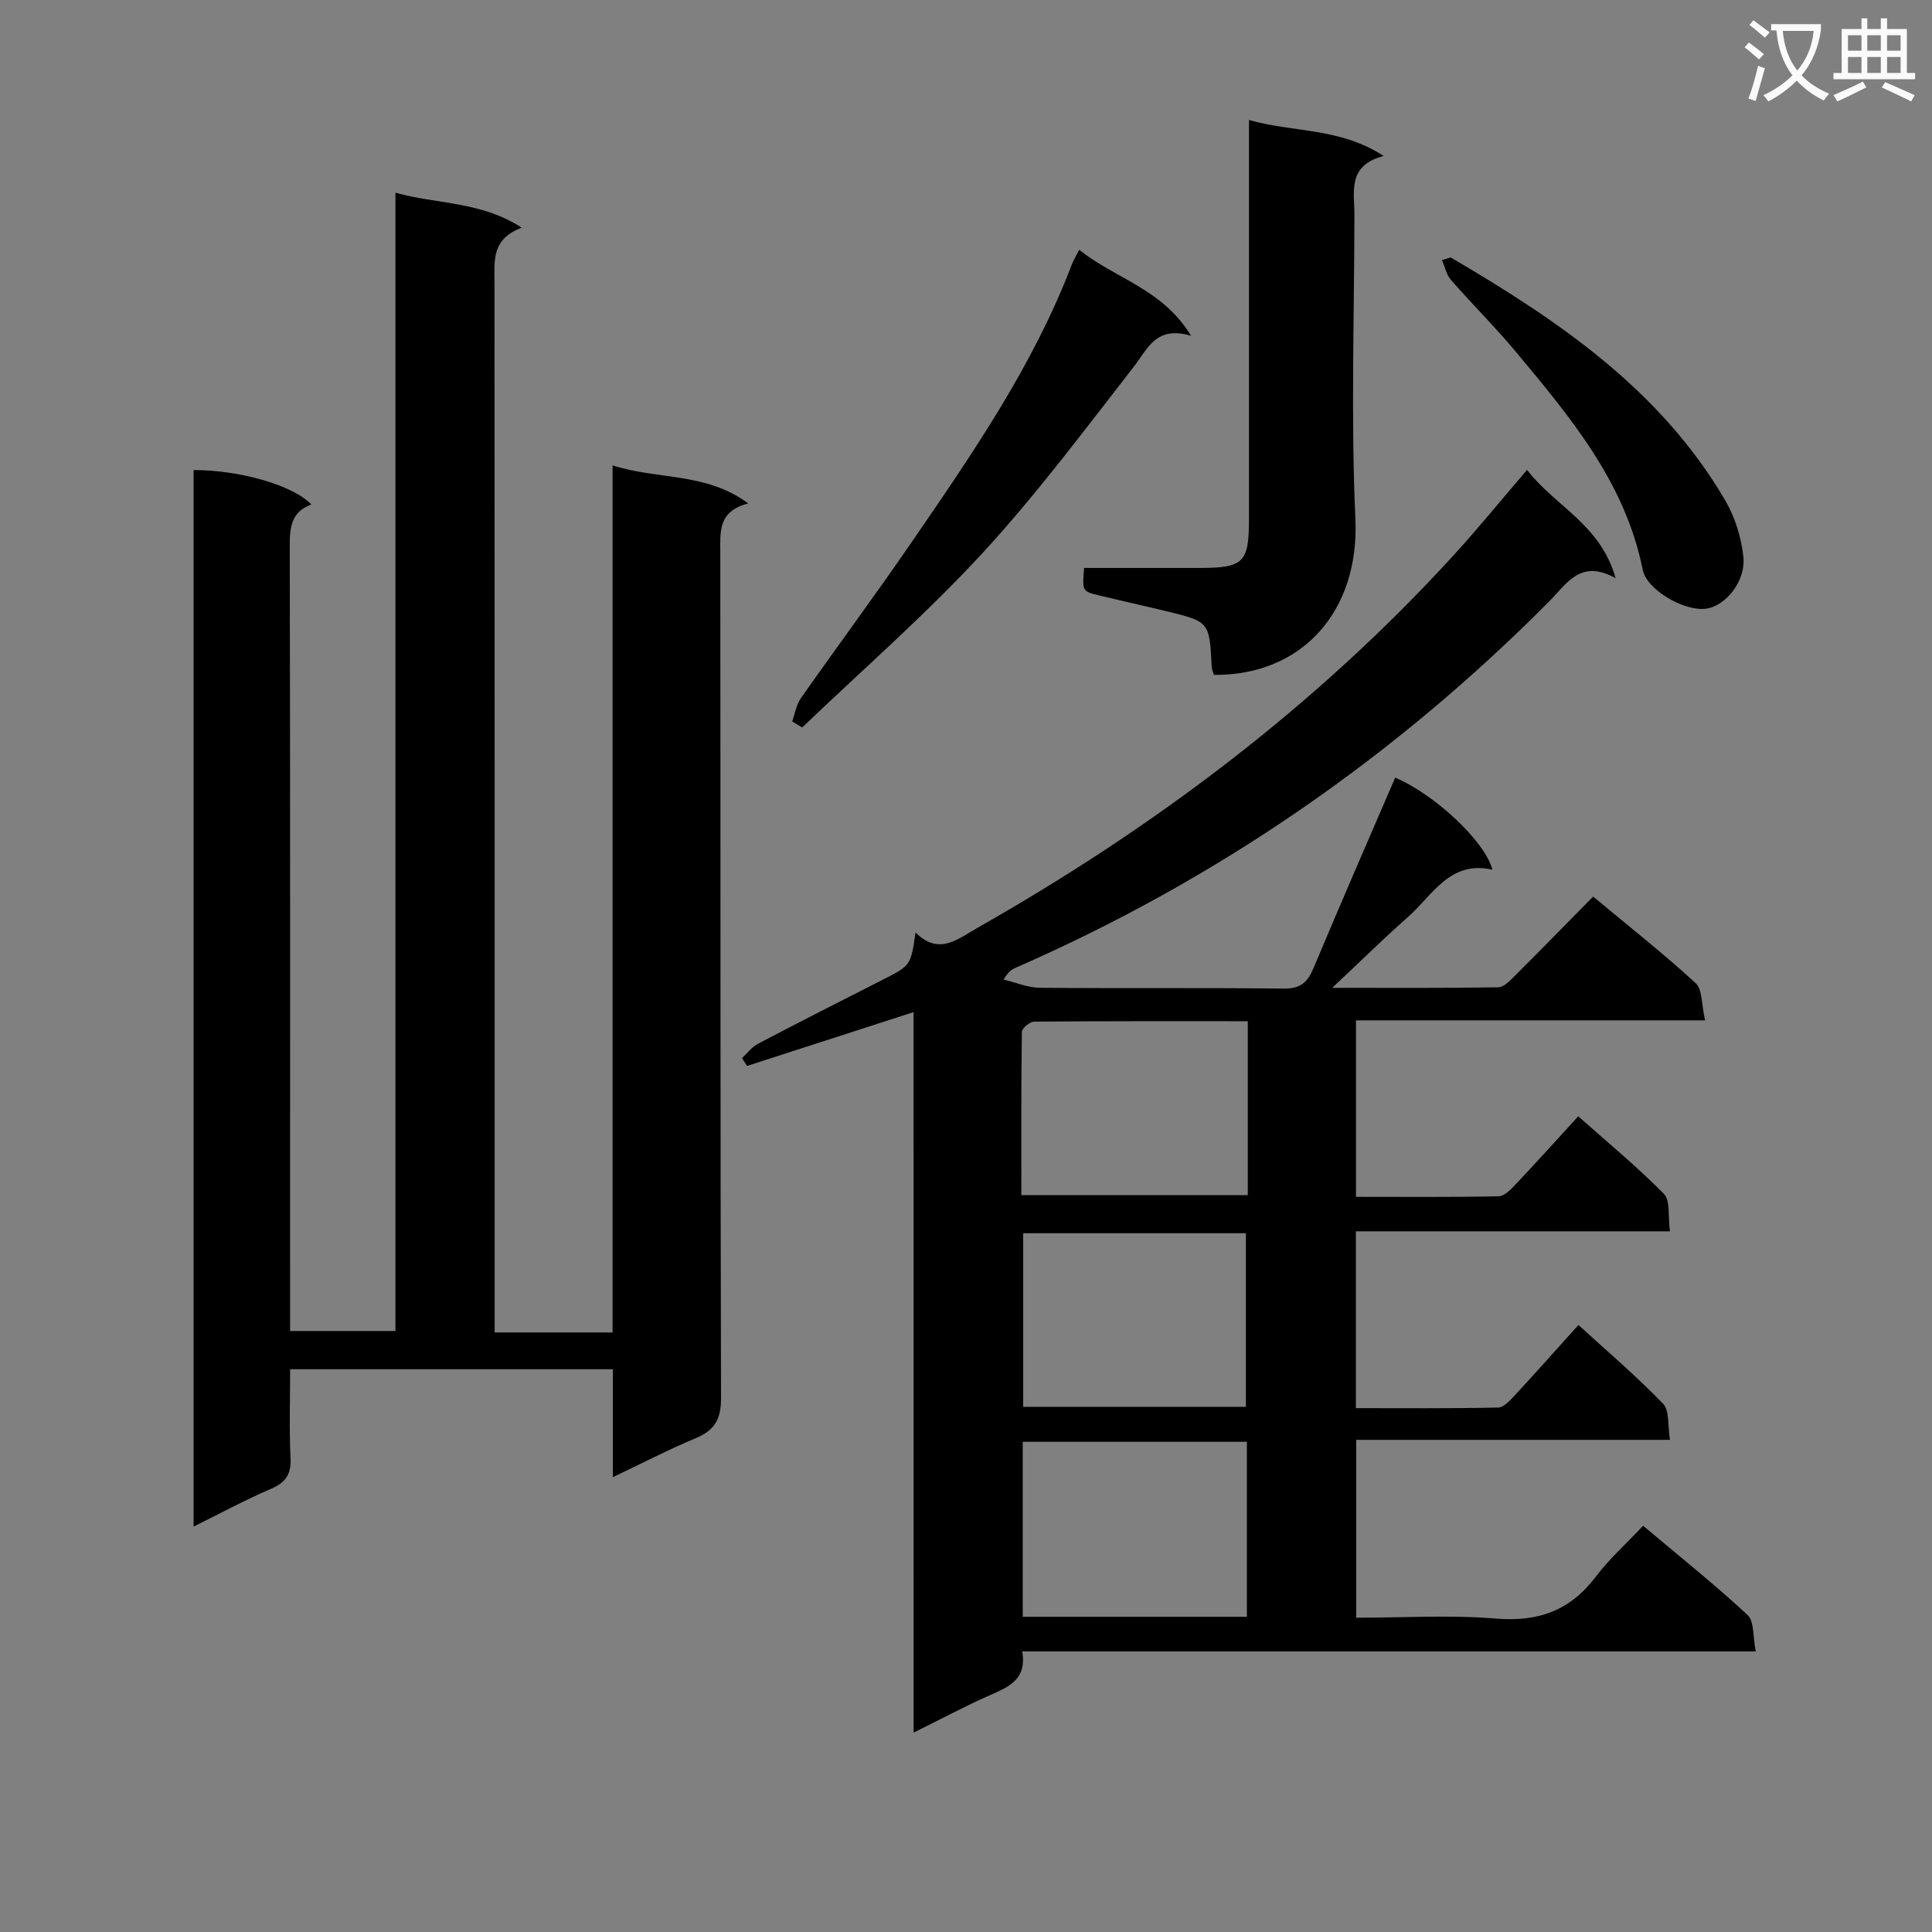 <svg enable-background="new 0 0 400 400" viewBox="0 0 400 400" xmlns="http://www.w3.org/2000/svg"><rect x="0" y="0" width="400" height="400" fill="#808080" stroke="none"/><path d="m362.1 8.8c1.1.8 2.1 1.6 3.1 2.4l-1 1.1c-1.3-1.1-2.3-2-3-2.5zm1.9 4.8c.5.2.9.4 1.4.5-.6 2.3-1.3 4.5-1.9 6.8l-1.5-.5c.8-2.1 1.4-4.3 2-6.8zm-1-9.4c1.3.9 2.4 1.8 3.4 2.5l-1 1.1c-1.4-1.2-2.4-2.1-3.2-2.6zm3.7 2.2v-1.4h10.3v1.2c-.5 3.6-1.8 6.8-4 9.4 1.5 1.6 3.4 2.8 5.7 3.8-.3.4-.7.8-1.1 1.4-2.3-1.1-4.1-2.5-5.6-4.1-1.6 1.6-3.6 3.1-5.9 4.3-.3-.5-.7-.9-1-1.3 2.4-1.1 4.4-2.5 6-4.1-1.9-2.5-3-5.6-3.3-9.3h-1.1zm8.8 0h-6.4c.3 3.3 1.3 6 3 8.2 2-2.3 3.1-5.1 3.4-8.2z" fill="#fafafb"/><path d="m385.3 3.8h1.3v2.2h2.8v-2.2h1.3v2.2h4.1v9.1h1.7v1.3h-16.9v-1.3h1.7v-9.1h4.1v-2.2zm.4 13.1.7 1.2c-1.8.9-3.8 1.9-6 2.9-.2-.4-.5-.8-.8-1.3 2.3-1 4.3-1.9 6.1-2.8zm-3.1-6.4h2.8v-3.2h-2.8zm0 4.6h2.8v-3.3h-2.8zm4-4.6h2.8v-3.2h-2.8zm0 4.6h2.8v-3.3h-2.8zm3.7 1.9c2.1.9 4.1 1.8 6.1 2.7l-.7 1.3c-2.2-1.1-4.2-2-6.1-2.9zm3.2-9.7h-2.8v3.2h2.8zm-2.8 7.8h2.8v-3.3h-2.8z" fill="#fafafb"/><g fill="#010000"><path d="m189.14 209.55c-11.94 3.86-23.21 7.5-34.48 11.14-.34-.54-.69-1.08-1.03-1.62 1.08-.99 2-2.28 3.25-2.94 8.53-4.48 17.12-8.84 25.71-13.2 5.96-3.02 5.98-2.99 6.96-9.87 4.89 4.86 8.72 1.36 12.94-1.03 36.58-20.77 69.83-45.78 98.3-76.89 5.14-5.61 9.94-11.53 15.37-17.86 5.75 7.52 15.21 11.26 18.34 22.43-7.3-4.08-10.13 1.16-13.79 4.84-32.04 32.24-68.8 57.62-110.47 75.83-.75.33-1.47.76-2.46 2.42 2.51.6 5.01 1.69 7.52 1.71 16.83.15 33.66-.03 50.49.17 3.5.04 4.94-1.34 6.19-4.31 5.51-13.17 11.23-26.26 16.88-39.37 8.23 3.5 18.62 13.22 20.13 19.06-8.85-2-12.38 5.31-17.5 9.81-5.06 4.46-9.87 9.21-15.66 14.65 12.17 0 23.26.08 34.35-.11 1.21-.02 2.53-1.46 3.55-2.48 5.3-5.27 10.52-10.63 16.11-16.3 7.34 6.11 14.51 11.75 21.21 17.9 1.45 1.33 1.21 4.49 1.97 7.72-24.58 0-48.27 0-72.28 0v36.54c10 0 19.77.09 29.54-.11 1.19-.02 2.52-1.42 3.5-2.45 4.22-4.47 8.34-9.04 12.98-14.11 6.06 5.39 12.19 10.43 17.73 16.05 1.37 1.39.82 4.66 1.26 7.76-21.99 0-43.36 0-65.03 0v36.61c9.92 0 19.68.09 29.44-.12 1.18-.02 2.49-1.48 3.46-2.53 4.29-4.63 8.49-9.36 13.18-14.57 5.98 5.47 12.03 10.62 17.52 16.3 1.36 1.41.93 4.54 1.43 7.48-22.07 0-43.33 0-64.96 0v36.83c9.74 0 19.39-.61 28.92.18 8.77.73 15.38-1.66 20.68-8.67 2.79-3.69 6.31-6.84 9.8-10.55 7.58 6.39 14.84 12.17 21.62 18.47 1.43 1.33 1.09 4.55 1.7 7.55-50.92 0-101.15 0-151.86 0 .95 5.58-2.5 7.22-6.34 8.9-5.27 2.31-10.35 5.04-16.16 7.91-.01-50.17-.01-99.43-.01-149.17zm69.2 1.88c-15.04 0-29.62-.04-44.21.09-.9.01-2.55 1.35-2.56 2.09-.17 11.25-.11 22.5-.11 33.84h46.88c0-11.96 0-23.55 0-36.02zm-.39 79.84c0-12.25 0-24.16 0-35.94-15.74 0-30.84 0-46.11 0v35.94zm-46.2 43.47h46.4c0-12.22 0-24.25 0-36.23-15.69 0-30.94 0-46.4 0z"/><path d="m102.41 275.87h24.42c0-59.65 0-119.19 0-179.52 9.46 3.04 19.28 1.37 28.09 7.88-6.34 1.63-5.79 5.94-5.79 10.28.06 58.33-.01 116.67.15 175 .01 4.33-1.33 6.62-5.21 8.24-5.62 2.35-11.04 5.16-17.18 8.08 0-7.83 0-14.93 0-22.34-22.34 0-44.24 0-66.82 0 0 6.23-.21 12.35.08 18.43.16 3.39-1.06 5.05-4.11 6.36-5.29 2.26-10.37 5.02-15.96 7.78 0-73.29 0-146.01 0-218.74 9.61-.01 20.68 3.18 24.39 7.14-4.25 1.52-4.49 4.83-4.48 8.73.11 52.17.07 104.33.07 156.5v5.88h21.81c0-78.38 0-156.8 0-235.67 8.7 2.43 17.66 1.74 26.15 7.24-6.31 2.34-5.64 6.89-5.64 11.34.04 70.17.03 140.33.03 210.5z"/><path d="m258.59 24.84c9.26 2.65 18.74 1.51 27.88 7.45-7.61 1.99-6.04 7.43-6.05 12.21-.03 20.99-.74 42.02.2 62.97.85 19.04-11.01 32.42-29.28 32.26-.15-.51-.44-1.08-.47-1.67-.47-9.31-.45-9.34-9.36-11.51-4.67-1.14-9.38-2.16-14.05-3.3-3.4-.83-3.39-.88-3.01-5.66 7.88 0 15.82.01 23.77 0 9.32-.01 10.37-1.05 10.37-10.27.01-25.33 0-50.65 0-75.98 0-1.96 0-3.92 0-6.5z"/><path d="m164.01 149.37c.58-1.62.85-3.46 1.8-4.81 7.54-10.75 15.37-21.29 22.8-32.11 12.59-18.34 25.27-36.65 33.28-57.64.35-.91.87-1.76 1.55-3.1 7.36 5.95 17.24 8.05 23.16 17.82-7.3-2.2-8.98 2.71-11.94 6.5-10.2 13.1-20.16 26.47-31.39 38.64-11.68 12.64-24.73 24.02-37.18 35.94-.7-.41-1.39-.83-2.08-1.24z"/><path d="m300.35 53.3c22.25 13.04 43.43 27.36 56.85 50.32 2.01 3.44 3.3 7.61 3.74 11.58.57 5.14-3.7 10.32-7.8 10.83-4.43.55-12.2-3.86-13.04-8.09-3.62-18.09-15-31.59-26.29-45.14-4.25-5.11-9.01-9.81-13.38-14.82-.96-1.09-1.28-2.74-1.89-4.13.59-.19 1.2-.37 1.81-.55z"/></g></svg>